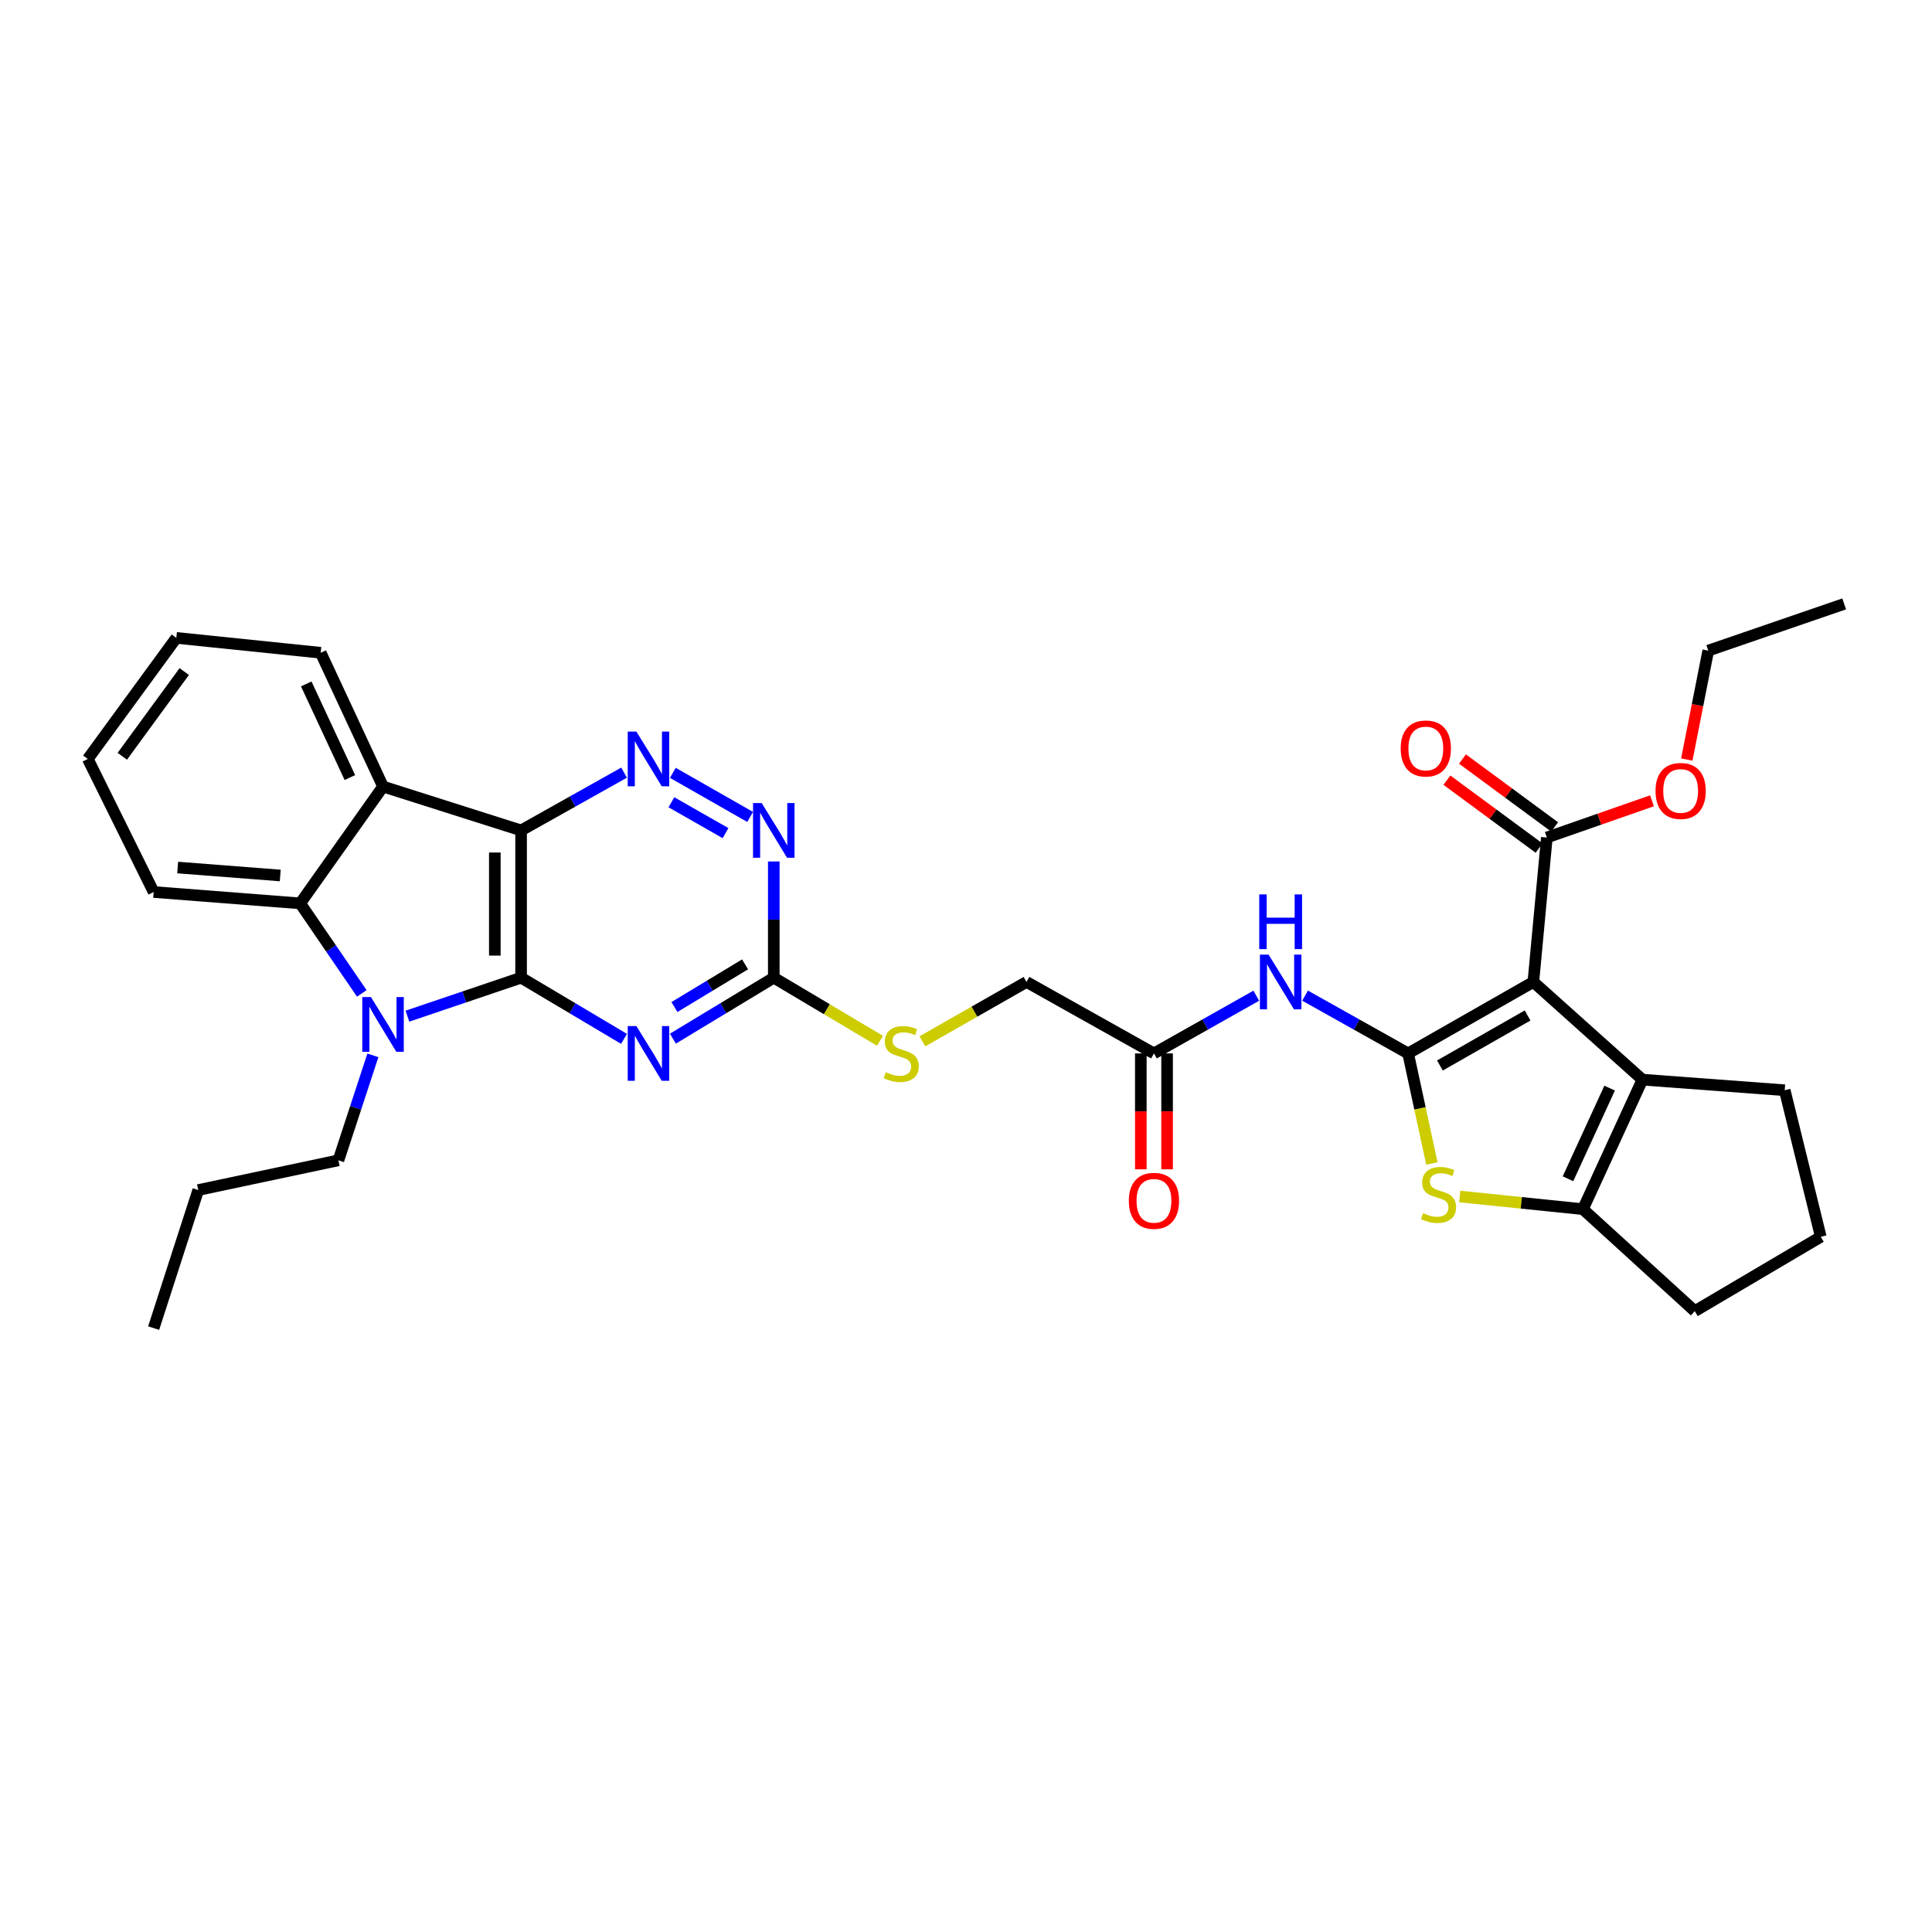 <?xml version='1.0' encoding='iso-8859-1'?>
<svg version='1.1' baseProfile='full'
              xmlns='http://www.w3.org/2000/svg'
                      xmlns:rdkit='http://www.rdkit.org/xml'
                      xmlns:xlink='http://www.w3.org/1999/xlink'
                  xml:space='preserve'
width='1000px' height='1000px' viewBox='0 0 1000 1000'>
<!-- END OF HEADER -->
<rect style='opacity:1.0;fill:#FFFFFF;stroke:none' width='1000' height='1000' x='0' y='0'> </rect>
<path class='bond-2' d='M 269.714,506.049 L 269.714,429.826' style='fill:none;fill-rule:evenodd;stroke:#000000;stroke-width:6px;stroke-linecap:butt;stroke-linejoin:miter;stroke-opacity:1' />
<path class='bond-2' d='M 256.12,494.616 L 256.12,441.259' style='fill:none;fill-rule:evenodd;stroke:#000000;stroke-width:6px;stroke-linecap:butt;stroke-linejoin:miter;stroke-opacity:1' />
<path class='bond-3' d='M 269.714,506.049 L 240.298,516.007' style='fill:none;fill-rule:evenodd;stroke:#000000;stroke-width:6px;stroke-linecap:butt;stroke-linejoin:miter;stroke-opacity:1' />
<path class='bond-3' d='M 240.298,516.007 L 210.882,525.965' style='fill:none;fill-rule:evenodd;stroke:#0000FF;stroke-width:6px;stroke-linecap:butt;stroke-linejoin:miter;stroke-opacity:1' />
<path class='bond-4' d='M 269.714,506.049 L 296.354,521.885' style='fill:none;fill-rule:evenodd;stroke:#000000;stroke-width:6px;stroke-linecap:butt;stroke-linejoin:miter;stroke-opacity:1' />
<path class='bond-4' d='M 296.354,521.885 L 322.994,537.72' style='fill:none;fill-rule:evenodd;stroke:#0000FF;stroke-width:6px;stroke-linecap:butt;stroke-linejoin:miter;stroke-opacity:1' />
<path class='bond-0' d='M 728.836,545.245 L 702.168,530.291' style='fill:none;fill-rule:evenodd;stroke:#000000;stroke-width:6px;stroke-linecap:butt;stroke-linejoin:miter;stroke-opacity:1' />
<path class='bond-0' d='M 702.168,530.291 L 675.499,515.337' style='fill:none;fill-rule:evenodd;stroke:#0000FF;stroke-width:6px;stroke-linecap:butt;stroke-linejoin:miter;stroke-opacity:1' />
<path class='bond-1' d='M 728.836,545.245 L 793.663,508.254' style='fill:none;fill-rule:evenodd;stroke:#000000;stroke-width:6px;stroke-linecap:butt;stroke-linejoin:miter;stroke-opacity:1' />
<path class='bond-1' d='M 745.297,551.503 L 790.676,525.61' style='fill:none;fill-rule:evenodd;stroke:#000000;stroke-width:6px;stroke-linecap:butt;stroke-linejoin:miter;stroke-opacity:1' />
<path class='bond-5' d='M 728.836,545.245 L 734.987,573.721' style='fill:none;fill-rule:evenodd;stroke:#000000;stroke-width:6px;stroke-linecap:butt;stroke-linejoin:miter;stroke-opacity:1' />
<path class='bond-5' d='M 734.987,573.721 L 741.137,602.197' style='fill:none;fill-rule:evenodd;stroke:#CCCC00;stroke-width:6px;stroke-linecap:butt;stroke-linejoin:miter;stroke-opacity:1' />
<path class='bond-7' d='M 793.663,508.254 L 850.115,558.823' style='fill:none;fill-rule:evenodd;stroke:#000000;stroke-width:6px;stroke-linecap:butt;stroke-linejoin:miter;stroke-opacity:1' />
<path class='bond-13' d='M 793.663,508.254 L 800.641,433.496' style='fill:none;fill-rule:evenodd;stroke:#000000;stroke-width:6px;stroke-linecap:butt;stroke-linejoin:miter;stroke-opacity:1' />
<path class='bond-6' d='M 269.714,429.826 L 198.256,407.117' style='fill:none;fill-rule:evenodd;stroke:#000000;stroke-width:6px;stroke-linecap:butt;stroke-linejoin:miter;stroke-opacity:1' />
<path class='bond-8' d='M 269.714,429.826 L 296.368,414.871' style='fill:none;fill-rule:evenodd;stroke:#000000;stroke-width:6px;stroke-linecap:butt;stroke-linejoin:miter;stroke-opacity:1' />
<path class='bond-8' d='M 296.368,414.871 L 323.021,399.915' style='fill:none;fill-rule:evenodd;stroke:#0000FF;stroke-width:6px;stroke-linecap:butt;stroke-linejoin:miter;stroke-opacity:1' />
<path class='bond-9' d='M 187.268,514.181 L 171.325,490.884' style='fill:none;fill-rule:evenodd;stroke:#0000FF;stroke-width:6px;stroke-linecap:butt;stroke-linejoin:miter;stroke-opacity:1' />
<path class='bond-9' d='M 171.325,490.884 L 155.383,467.586' style='fill:none;fill-rule:evenodd;stroke:#000000;stroke-width:6px;stroke-linecap:butt;stroke-linejoin:miter;stroke-opacity:1' />
<path class='bond-20' d='M 193.001,546.249 L 184.085,573.414' style='fill:none;fill-rule:evenodd;stroke:#0000FF;stroke-width:6px;stroke-linecap:butt;stroke-linejoin:miter;stroke-opacity:1' />
<path class='bond-20' d='M 184.085,573.414 L 175.169,600.579' style='fill:none;fill-rule:evenodd;stroke:#000000;stroke-width:6px;stroke-linecap:butt;stroke-linejoin:miter;stroke-opacity:1' />
<path class='bond-12' d='M 348.286,537.609 L 374.397,521.829' style='fill:none;fill-rule:evenodd;stroke:#0000FF;stroke-width:6px;stroke-linecap:butt;stroke-linejoin:miter;stroke-opacity:1' />
<path class='bond-12' d='M 374.397,521.829 L 400.509,506.049' style='fill:none;fill-rule:evenodd;stroke:#000000;stroke-width:6px;stroke-linecap:butt;stroke-linejoin:miter;stroke-opacity:1' />
<path class='bond-12' d='M 349.088,521.241 L 367.366,510.195' style='fill:none;fill-rule:evenodd;stroke:#0000FF;stroke-width:6px;stroke-linecap:butt;stroke-linejoin:miter;stroke-opacity:1' />
<path class='bond-12' d='M 367.366,510.195 L 385.644,499.149' style='fill:none;fill-rule:evenodd;stroke:#000000;stroke-width:6px;stroke-linecap:butt;stroke-linejoin:miter;stroke-opacity:1' />
<path class='bond-10' d='M 755.548,619.309 L 787.433,622.586' style='fill:none;fill-rule:evenodd;stroke:#CCCC00;stroke-width:6px;stroke-linecap:butt;stroke-linejoin:miter;stroke-opacity:1' />
<path class='bond-10' d='M 787.433,622.586 L 819.318,625.863' style='fill:none;fill-rule:evenodd;stroke:#000000;stroke-width:6px;stroke-linecap:butt;stroke-linejoin:miter;stroke-opacity:1' />
<path class='bond-24' d='M 198.256,407.117 L 165.994,337.872' style='fill:none;fill-rule:evenodd;stroke:#000000;stroke-width:6px;stroke-linecap:butt;stroke-linejoin:miter;stroke-opacity:1' />
<path class='bond-24' d='M 181.095,402.471 L 158.511,353.999' style='fill:none;fill-rule:evenodd;stroke:#000000;stroke-width:6px;stroke-linecap:butt;stroke-linejoin:miter;stroke-opacity:1' />
<path class='bond-33' d='M 198.256,407.117 L 155.383,467.586' style='fill:none;fill-rule:evenodd;stroke:#000000;stroke-width:6px;stroke-linecap:butt;stroke-linejoin:miter;stroke-opacity:1' />
<path class='bond-22' d='M 850.115,558.823 L 923.763,564.306' style='fill:none;fill-rule:evenodd;stroke:#000000;stroke-width:6px;stroke-linecap:butt;stroke-linejoin:miter;stroke-opacity:1' />
<path class='bond-36' d='M 850.115,558.823 L 819.318,625.863' style='fill:none;fill-rule:evenodd;stroke:#000000;stroke-width:6px;stroke-linecap:butt;stroke-linejoin:miter;stroke-opacity:1' />
<path class='bond-36' d='M 833.143,563.205 L 811.585,610.133' style='fill:none;fill-rule:evenodd;stroke:#000000;stroke-width:6px;stroke-linecap:butt;stroke-linejoin:miter;stroke-opacity:1' />
<path class='bond-34' d='M 348.258,400.02 L 388.265,422.841' style='fill:none;fill-rule:evenodd;stroke:#0000FF;stroke-width:6px;stroke-linecap:butt;stroke-linejoin:miter;stroke-opacity:1' />
<path class='bond-34' d='M 347.523,415.251 L 375.528,431.226' style='fill:none;fill-rule:evenodd;stroke:#0000FF;stroke-width:6px;stroke-linecap:butt;stroke-linejoin:miter;stroke-opacity:1' />
<path class='bond-25' d='M 155.383,467.586 L 79.53,461.703' style='fill:none;fill-rule:evenodd;stroke:#000000;stroke-width:6px;stroke-linecap:butt;stroke-linejoin:miter;stroke-opacity:1' />
<path class='bond-25' d='M 145.056,453.151 L 91.959,449.033' style='fill:none;fill-rule:evenodd;stroke:#000000;stroke-width:6px;stroke-linecap:butt;stroke-linejoin:miter;stroke-opacity:1' />
<path class='bond-23' d='M 819.318,625.863 L 877.22,678.637' style='fill:none;fill-rule:evenodd;stroke:#000000;stroke-width:6px;stroke-linecap:butt;stroke-linejoin:miter;stroke-opacity:1' />
<path class='bond-11' d='M 650.246,515.374 L 623.766,530.309' style='fill:none;fill-rule:evenodd;stroke:#0000FF;stroke-width:6px;stroke-linecap:butt;stroke-linejoin:miter;stroke-opacity:1' />
<path class='bond-11' d='M 623.766,530.309 L 597.286,545.245' style='fill:none;fill-rule:evenodd;stroke:#000000;stroke-width:6px;stroke-linecap:butt;stroke-linejoin:miter;stroke-opacity:1' />
<path class='bond-14' d='M 400.509,506.049 L 400.509,475.97' style='fill:none;fill-rule:evenodd;stroke:#000000;stroke-width:6px;stroke-linecap:butt;stroke-linejoin:miter;stroke-opacity:1' />
<path class='bond-14' d='M 400.509,475.97 L 400.509,445.892' style='fill:none;fill-rule:evenodd;stroke:#0000FF;stroke-width:6px;stroke-linecap:butt;stroke-linejoin:miter;stroke-opacity:1' />
<path class='bond-16' d='M 400.509,506.049 L 427.993,522.38' style='fill:none;fill-rule:evenodd;stroke:#000000;stroke-width:6px;stroke-linecap:butt;stroke-linejoin:miter;stroke-opacity:1' />
<path class='bond-16' d='M 427.993,522.38 L 455.478,538.71' style='fill:none;fill-rule:evenodd;stroke:#CCCC00;stroke-width:6px;stroke-linecap:butt;stroke-linejoin:miter;stroke-opacity:1' />
<path class='bond-17' d='M 804.674,428.025 L 780.824,410.449' style='fill:none;fill-rule:evenodd;stroke:#000000;stroke-width:6px;stroke-linecap:butt;stroke-linejoin:miter;stroke-opacity:1' />
<path class='bond-17' d='M 780.824,410.449 L 756.974,392.873' style='fill:none;fill-rule:evenodd;stroke:#FF0000;stroke-width:6px;stroke-linecap:butt;stroke-linejoin:miter;stroke-opacity:1' />
<path class='bond-17' d='M 796.609,438.968 L 772.759,421.392' style='fill:none;fill-rule:evenodd;stroke:#000000;stroke-width:6px;stroke-linecap:butt;stroke-linejoin:miter;stroke-opacity:1' />
<path class='bond-17' d='M 772.759,421.392 L 748.91,403.816' style='fill:none;fill-rule:evenodd;stroke:#FF0000;stroke-width:6px;stroke-linecap:butt;stroke-linejoin:miter;stroke-opacity:1' />
<path class='bond-21' d='M 800.641,433.496 L 827.854,423.995' style='fill:none;fill-rule:evenodd;stroke:#000000;stroke-width:6px;stroke-linecap:butt;stroke-linejoin:miter;stroke-opacity:1' />
<path class='bond-21' d='M 827.854,423.995 L 855.068,414.494' style='fill:none;fill-rule:evenodd;stroke:#FF0000;stroke-width:6px;stroke-linecap:butt;stroke-linejoin:miter;stroke-opacity:1' />
<path class='bond-15' d='M 597.286,545.245 L 531.319,508.254' style='fill:none;fill-rule:evenodd;stroke:#000000;stroke-width:6px;stroke-linecap:butt;stroke-linejoin:miter;stroke-opacity:1' />
<path class='bond-18' d='M 590.489,545.245 L 590.489,575.24' style='fill:none;fill-rule:evenodd;stroke:#000000;stroke-width:6px;stroke-linecap:butt;stroke-linejoin:miter;stroke-opacity:1' />
<path class='bond-18' d='M 590.489,575.24 L 590.489,605.235' style='fill:none;fill-rule:evenodd;stroke:#FF0000;stroke-width:6px;stroke-linecap:butt;stroke-linejoin:miter;stroke-opacity:1' />
<path class='bond-18' d='M 604.083,545.245 L 604.083,575.24' style='fill:none;fill-rule:evenodd;stroke:#000000;stroke-width:6px;stroke-linecap:butt;stroke-linejoin:miter;stroke-opacity:1' />
<path class='bond-18' d='M 604.083,575.24 L 604.083,605.235' style='fill:none;fill-rule:evenodd;stroke:#FF0000;stroke-width:6px;stroke-linecap:butt;stroke-linejoin:miter;stroke-opacity:1' />
<path class='bond-19' d='M 477.423,539 L 504.371,523.627' style='fill:none;fill-rule:evenodd;stroke:#CCCC00;stroke-width:6px;stroke-linecap:butt;stroke-linejoin:miter;stroke-opacity:1' />
<path class='bond-19' d='M 504.371,523.627 L 531.319,508.254' style='fill:none;fill-rule:evenodd;stroke:#000000;stroke-width:6px;stroke-linecap:butt;stroke-linejoin:miter;stroke-opacity:1' />
<path class='bond-28' d='M 175.169,600.579 L 102.616,615.962' style='fill:none;fill-rule:evenodd;stroke:#000000;stroke-width:6px;stroke-linecap:butt;stroke-linejoin:miter;stroke-opacity:1' />
<path class='bond-27' d='M 873.086,393.146 L 878.638,364.954' style='fill:none;fill-rule:evenodd;stroke:#FF0000;stroke-width:6px;stroke-linecap:butt;stroke-linejoin:miter;stroke-opacity:1' />
<path class='bond-27' d='M 878.638,364.954 L 884.19,336.761' style='fill:none;fill-rule:evenodd;stroke:#000000;stroke-width:6px;stroke-linecap:butt;stroke-linejoin:miter;stroke-opacity:1' />
<path class='bond-37' d='M 923.763,564.306 L 942.439,640.159' style='fill:none;fill-rule:evenodd;stroke:#000000;stroke-width:6px;stroke-linecap:butt;stroke-linejoin:miter;stroke-opacity:1' />
<path class='bond-26' d='M 877.22,678.637 L 942.439,640.159' style='fill:none;fill-rule:evenodd;stroke:#000000;stroke-width:6px;stroke-linecap:butt;stroke-linejoin:miter;stroke-opacity:1' />
<path class='bond-29' d='M 165.994,337.872 L 91.266,330.169' style='fill:none;fill-rule:evenodd;stroke:#000000;stroke-width:6px;stroke-linecap:butt;stroke-linejoin:miter;stroke-opacity:1' />
<path class='bond-30' d='M 79.53,461.703 L 45.455,392.828' style='fill:none;fill-rule:evenodd;stroke:#000000;stroke-width:6px;stroke-linecap:butt;stroke-linejoin:miter;stroke-opacity:1' />
<path class='bond-31' d='M 884.19,336.761 L 954.545,312.572' style='fill:none;fill-rule:evenodd;stroke:#000000;stroke-width:6px;stroke-linecap:butt;stroke-linejoin:miter;stroke-opacity:1' />
<path class='bond-32' d='M 102.616,615.962 L 79.53,687.428' style='fill:none;fill-rule:evenodd;stroke:#000000;stroke-width:6px;stroke-linecap:butt;stroke-linejoin:miter;stroke-opacity:1' />
<path class='bond-35' d='M 91.266,330.169 L 45.455,392.828' style='fill:none;fill-rule:evenodd;stroke:#000000;stroke-width:6px;stroke-linecap:butt;stroke-linejoin:miter;stroke-opacity:1' />
<path class='bond-35' d='M 95.368,347.59 L 63.3,391.452' style='fill:none;fill-rule:evenodd;stroke:#000000;stroke-width:6px;stroke-linecap:butt;stroke-linejoin:miter;stroke-opacity:1' />
<path  class='atom-4' d='M 191.996 516.079
L 201.276 531.079
Q 202.196 532.559, 203.676 535.239
Q 205.156 537.919, 205.236 538.079
L 205.236 516.079
L 208.996 516.079
L 208.996 544.399
L 205.116 544.399
L 195.156 527.999
Q 193.996 526.079, 192.756 523.879
Q 191.556 521.679, 191.196 520.999
L 191.196 544.399
L 187.516 544.399
L 187.516 516.079
L 191.996 516.079
' fill='#0000FF'/>
<path  class='atom-5' d='M 329.391 531.085
L 338.671 546.085
Q 339.591 547.565, 341.071 550.245
Q 342.551 552.925, 342.631 553.085
L 342.631 531.085
L 346.391 531.085
L 346.391 559.405
L 342.511 559.405
L 332.551 543.005
Q 331.391 541.085, 330.151 538.885
Q 328.951 536.685, 328.591 536.005
L 328.591 559.405
L 324.911 559.405
L 324.911 531.085
L 329.391 531.085
' fill='#0000FF'/>
<path  class='atom-6' d='M 736.59 627.903
Q 736.91 628.023, 738.23 628.583
Q 739.55 629.143, 740.99 629.503
Q 742.47 629.823, 743.91 629.823
Q 746.59 629.823, 748.15 628.543
Q 749.71 627.223, 749.71 624.943
Q 749.71 623.383, 748.91 622.423
Q 748.15 621.463, 746.95 620.943
Q 745.75 620.423, 743.75 619.823
Q 741.23 619.063, 739.71 618.343
Q 738.23 617.623, 737.15 616.103
Q 736.11 614.583, 736.11 612.023
Q 736.11 608.463, 738.51 606.263
Q 740.95 604.063, 745.75 604.063
Q 749.03 604.063, 752.75 605.623
L 751.83 608.703
Q 748.43 607.303, 745.87 607.303
Q 743.11 607.303, 741.59 608.463
Q 740.07 609.583, 740.11 611.543
Q 740.11 613.063, 740.87 613.983
Q 741.67 614.903, 742.79 615.423
Q 743.95 615.943, 745.87 616.543
Q 748.43 617.343, 749.95 618.143
Q 751.47 618.943, 752.55 620.583
Q 753.67 622.183, 753.67 624.943
Q 753.67 628.863, 751.03 630.983
Q 748.43 633.063, 744.07 633.063
Q 741.55 633.063, 739.63 632.503
Q 737.75 631.983, 735.51 631.063
L 736.59 627.903
' fill='#CCCC00'/>
<path  class='atom-9' d='M 329.391 378.668
L 338.671 393.668
Q 339.591 395.148, 341.071 397.828
Q 342.551 400.508, 342.631 400.668
L 342.631 378.668
L 346.391 378.668
L 346.391 406.988
L 342.511 406.988
L 332.551 390.588
Q 331.391 388.668, 330.151 386.468
Q 328.951 384.268, 328.591 383.588
L 328.591 406.988
L 324.911 406.988
L 324.911 378.668
L 329.391 378.668
' fill='#0000FF'/>
<path  class='atom-12' d='M 656.608 494.094
L 665.888 509.094
Q 666.808 510.574, 668.288 513.254
Q 669.768 515.934, 669.848 516.094
L 669.848 494.094
L 673.608 494.094
L 673.608 522.414
L 669.728 522.414
L 659.768 506.014
Q 658.608 504.094, 657.368 501.894
Q 656.168 499.694, 655.808 499.014
L 655.808 522.414
L 652.128 522.414
L 652.128 494.094
L 656.608 494.094
' fill='#0000FF'/>
<path  class='atom-12' d='M 651.788 462.942
L 655.628 462.942
L 655.628 474.982
L 670.108 474.982
L 670.108 462.942
L 673.948 462.942
L 673.948 491.262
L 670.108 491.262
L 670.108 478.182
L 655.628 478.182
L 655.628 491.262
L 651.788 491.262
L 651.788 462.942
' fill='#0000FF'/>
<path  class='atom-15' d='M 394.249 415.666
L 403.529 430.666
Q 404.449 432.146, 405.929 434.826
Q 407.409 437.506, 407.489 437.666
L 407.489 415.666
L 411.249 415.666
L 411.249 443.986
L 407.369 443.986
L 397.409 427.586
Q 396.249 425.666, 395.009 423.466
Q 393.809 421.266, 393.449 420.586
L 393.449 443.986
L 389.769 443.986
L 389.769 415.666
L 394.249 415.666
' fill='#0000FF'/>
<path  class='atom-17' d='M 458.476 554.965
Q 458.796 555.085, 460.116 555.645
Q 461.436 556.205, 462.876 556.565
Q 464.356 556.885, 465.796 556.885
Q 468.476 556.885, 470.036 555.605
Q 471.596 554.285, 471.596 552.005
Q 471.596 550.445, 470.796 549.485
Q 470.036 548.525, 468.836 548.005
Q 467.636 547.485, 465.636 546.885
Q 463.116 546.125, 461.596 545.405
Q 460.116 544.685, 459.036 543.165
Q 457.996 541.645, 457.996 539.085
Q 457.996 535.525, 460.396 533.325
Q 462.836 531.125, 467.636 531.125
Q 470.916 531.125, 474.636 532.685
L 473.716 535.765
Q 470.316 534.365, 467.756 534.365
Q 464.996 534.365, 463.476 535.525
Q 461.956 536.645, 461.996 538.605
Q 461.996 540.125, 462.756 541.045
Q 463.556 541.965, 464.676 542.485
Q 465.836 543.005, 467.756 543.605
Q 470.316 544.405, 471.836 545.205
Q 473.356 546.005, 474.436 547.645
Q 475.556 549.245, 475.556 552.005
Q 475.556 555.925, 472.916 558.045
Q 470.316 560.125, 465.956 560.125
Q 463.436 560.125, 461.516 559.565
Q 459.636 559.045, 457.396 558.125
L 458.476 554.965
' fill='#CCCC00'/>
<path  class='atom-18' d='M 724.997 387.41
Q 724.997 380.61, 728.357 376.81
Q 731.717 373.01, 737.997 373.01
Q 744.277 373.01, 747.637 376.81
Q 750.997 380.61, 750.997 387.41
Q 750.997 394.29, 747.597 398.21
Q 744.197 402.09, 737.997 402.09
Q 731.757 402.09, 728.357 398.21
Q 724.997 394.33, 724.997 387.41
M 737.997 398.89
Q 742.317 398.89, 744.637 396.01
Q 746.997 393.09, 746.997 387.41
Q 746.997 381.85, 744.637 379.05
Q 742.317 376.21, 737.997 376.21
Q 733.677 376.21, 731.317 379.01
Q 728.997 381.81, 728.997 387.41
Q 728.997 393.13, 731.317 396.01
Q 733.677 398.89, 737.997 398.89
' fill='#FF0000'/>
<path  class='atom-19' d='M 584.286 621.54
Q 584.286 614.74, 587.646 610.94
Q 591.006 607.14, 597.286 607.14
Q 603.566 607.14, 606.926 610.94
Q 610.286 614.74, 610.286 621.54
Q 610.286 628.42, 606.886 632.34
Q 603.486 636.22, 597.286 636.22
Q 591.046 636.22, 587.646 632.34
Q 584.286 628.46, 584.286 621.54
M 597.286 633.02
Q 601.606 633.02, 603.926 630.14
Q 606.286 627.22, 606.286 621.54
Q 606.286 615.98, 603.926 613.18
Q 601.606 610.34, 597.286 610.34
Q 592.966 610.34, 590.606 613.14
Q 588.286 615.94, 588.286 621.54
Q 588.286 627.26, 590.606 630.14
Q 592.966 633.02, 597.286 633.02
' fill='#FF0000'/>
<path  class='atom-22' d='M 856.902 409.394
Q 856.902 402.594, 860.262 398.794
Q 863.622 394.994, 869.902 394.994
Q 876.182 394.994, 879.542 398.794
Q 882.902 402.594, 882.902 409.394
Q 882.902 416.274, 879.502 420.194
Q 876.102 424.074, 869.902 424.074
Q 863.662 424.074, 860.262 420.194
Q 856.902 416.314, 856.902 409.394
M 869.902 420.874
Q 874.222 420.874, 876.542 417.994
Q 878.902 415.074, 878.902 409.394
Q 878.902 403.834, 876.542 401.034
Q 874.222 398.194, 869.902 398.194
Q 865.582 398.194, 863.222 400.994
Q 860.902 403.794, 860.902 409.394
Q 860.902 415.114, 863.222 417.994
Q 865.582 420.874, 869.902 420.874
' fill='#FF0000'/>
</svg>
